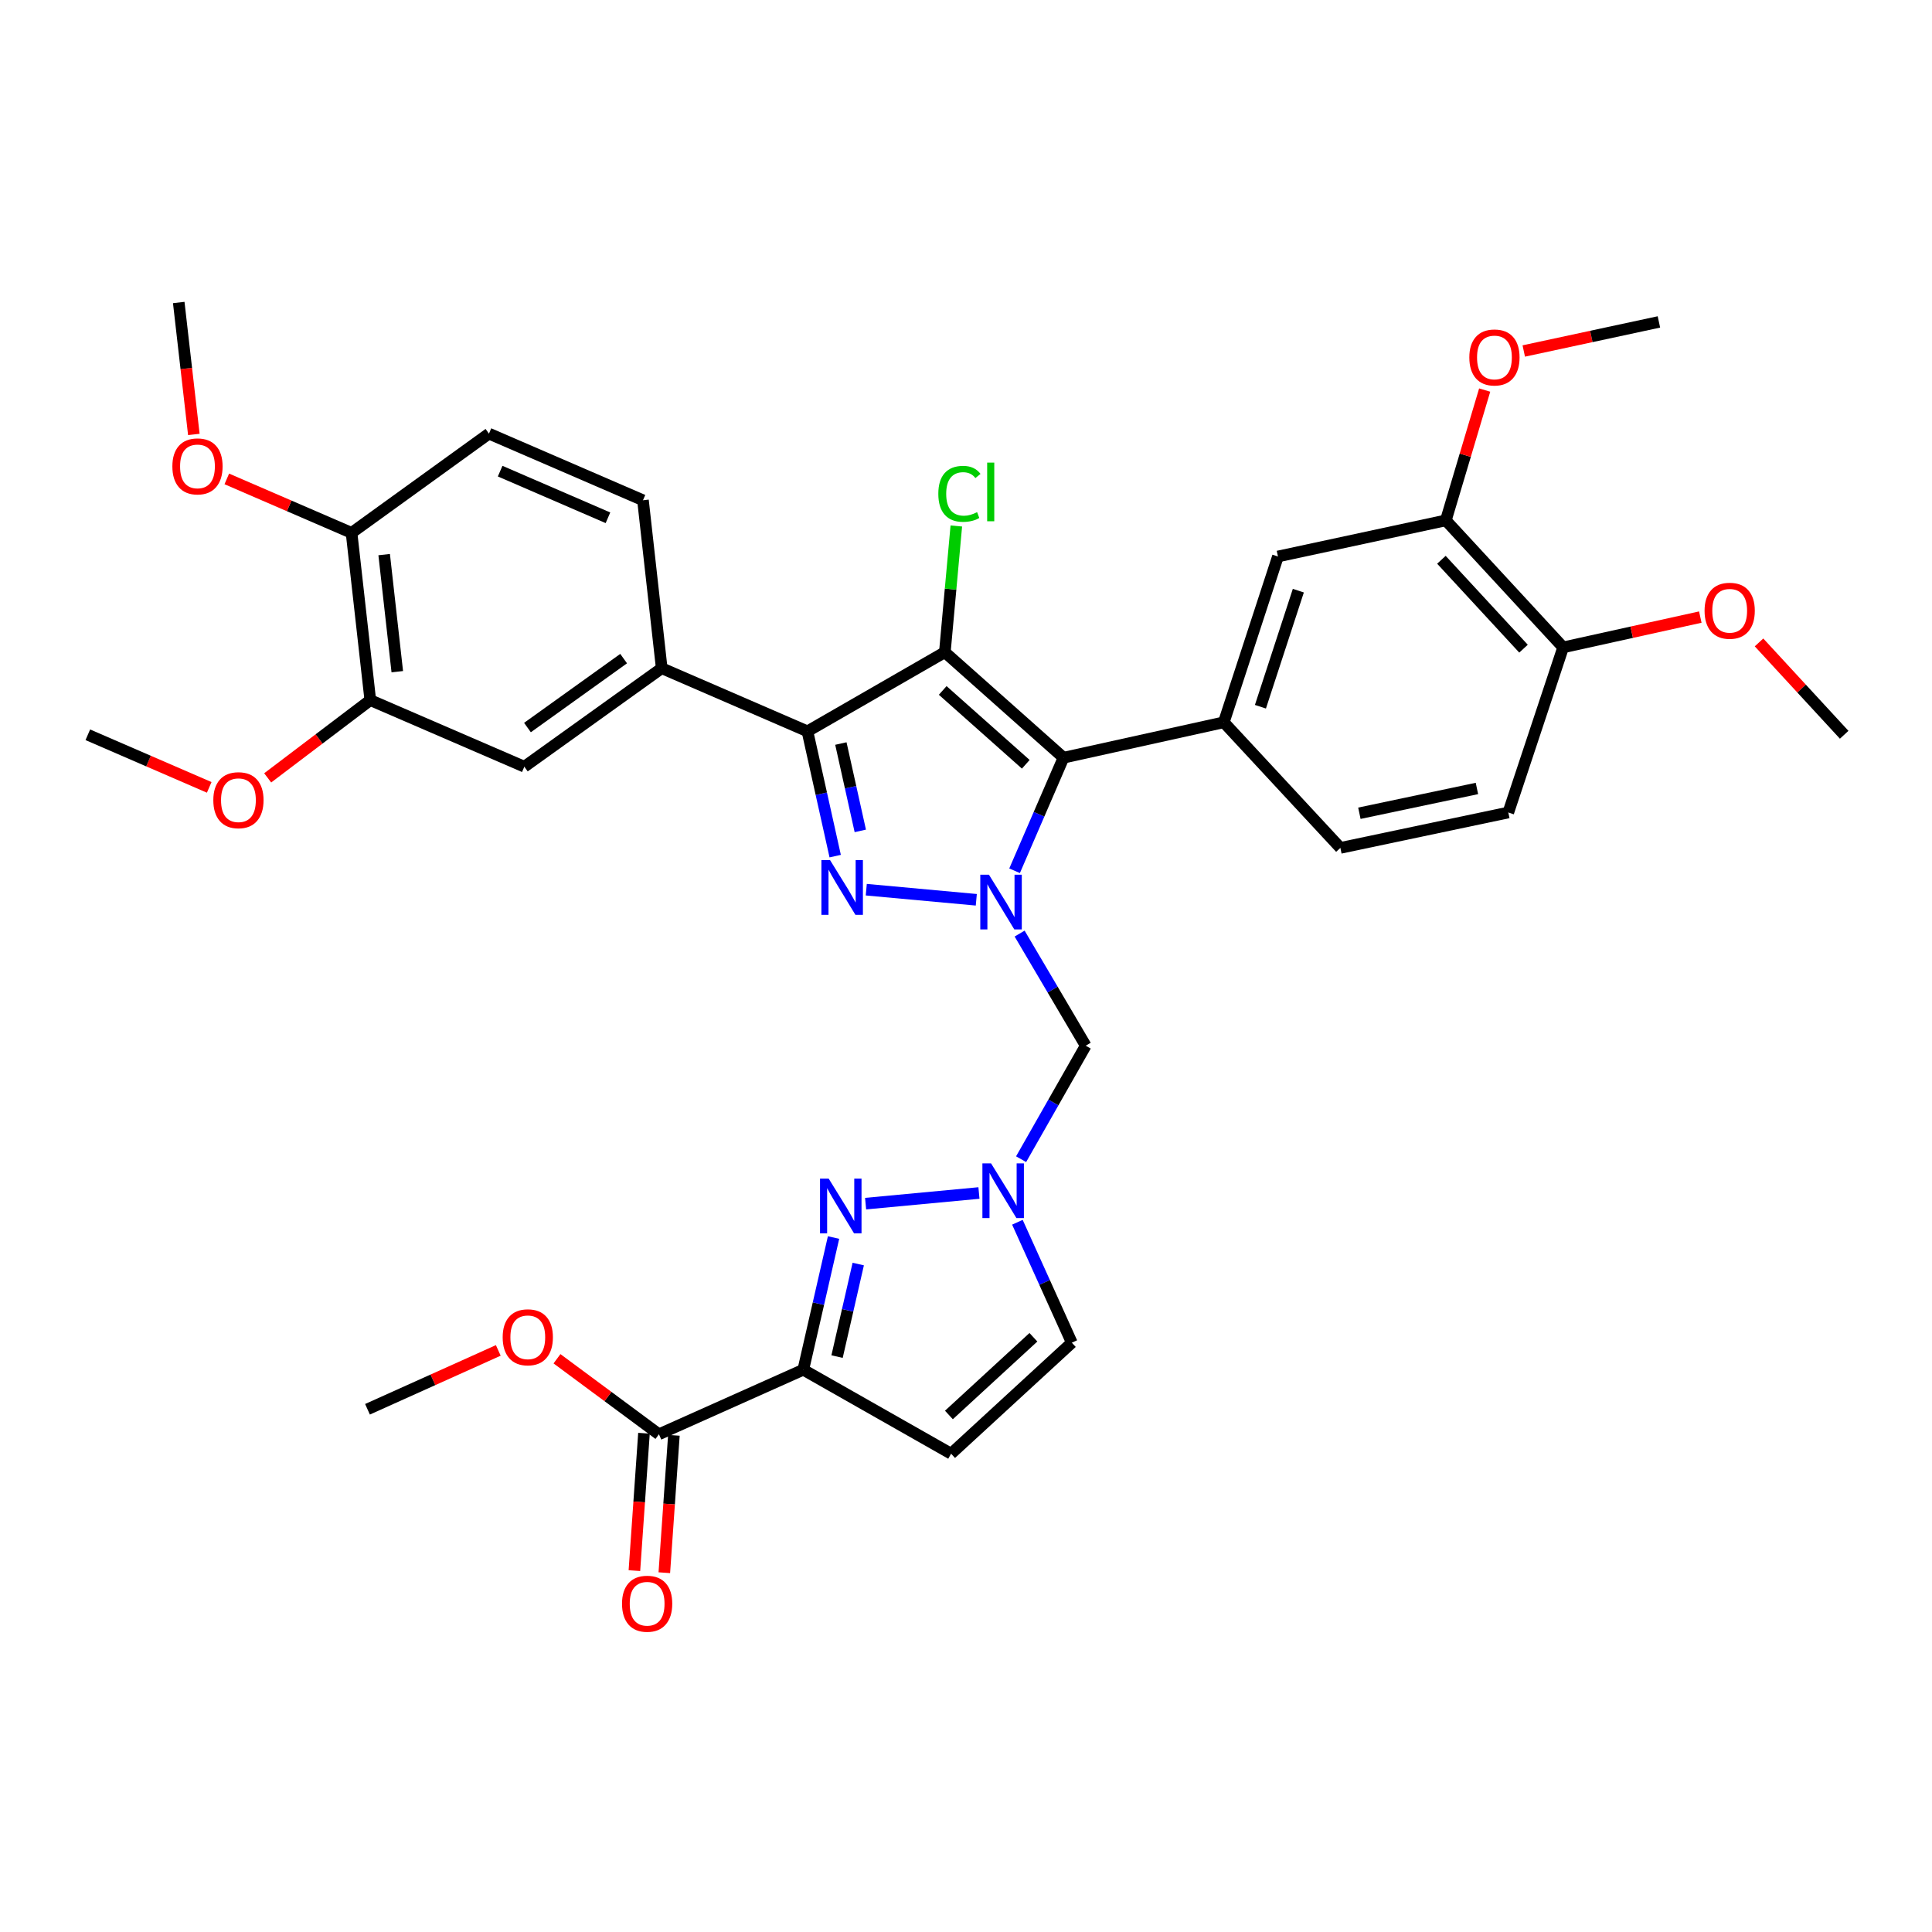 <?xml version='1.0' encoding='iso-8859-1'?>
<svg version='1.1' baseProfile='full'
              xmlns='http://www.w3.org/2000/svg'
                      xmlns:rdkit='http://www.rdkit.org/xml'
                      xmlns:xlink='http://www.w3.org/1999/xlink'
                  xml:space='preserve'
width='1000px' height='1000px' viewBox='0 0 1000 1000'>
<!-- END OF HEADER -->
<rect style='opacity:1.0;fill:#FFFFFF;stroke:none' width='1000' height='1000' x='0' y='0'> </rect>
<path class='bond-1' d='M 505.331,465.727 L 448.382,460.502' style='fill:none;fill-rule:evenodd;stroke:#0000FF;stroke-width:6px;stroke-linecap:butt;stroke-linejoin:miter;stroke-opacity:1' />
<path class='bond-2' d='M 525.144,450.707 L 537.805,421.446' style='fill:none;fill-rule:evenodd;stroke:#0000FF;stroke-width:6px;stroke-linecap:butt;stroke-linejoin:miter;stroke-opacity:1' />
<path class='bond-2' d='M 537.805,421.446 L 550.467,392.185' style='fill:none;fill-rule:evenodd;stroke:#000000;stroke-width:6px;stroke-linecap:butt;stroke-linejoin:miter;stroke-opacity:1' />
<path class='bond-7' d='M 527.755,483.22 L 544.859,512.234' style='fill:none;fill-rule:evenodd;stroke:#0000FF;stroke-width:6px;stroke-linecap:butt;stroke-linejoin:miter;stroke-opacity:1' />
<path class='bond-7' d='M 544.859,512.234 L 561.962,541.248' style='fill:none;fill-rule:evenodd;stroke:#000000;stroke-width:6px;stroke-linecap:butt;stroke-linejoin:miter;stroke-opacity:1' />
<path class='bond-0' d='M 489.048,337.579 L 550.467,392.185' style='fill:none;fill-rule:evenodd;stroke:#000000;stroke-width:6px;stroke-linecap:butt;stroke-linejoin:miter;stroke-opacity:1' />
<path class='bond-0' d='M 487.946,357.371 L 530.94,395.595' style='fill:none;fill-rule:evenodd;stroke:#000000;stroke-width:6px;stroke-linecap:butt;stroke-linejoin:miter;stroke-opacity:1' />
<path class='bond-17' d='M 489.048,337.579 L 492.019,304.914' style='fill:none;fill-rule:evenodd;stroke:#000000;stroke-width:6px;stroke-linecap:butt;stroke-linejoin:miter;stroke-opacity:1' />
<path class='bond-17' d='M 492.019,304.914 L 494.991,272.248' style='fill:none;fill-rule:evenodd;stroke:#00CC00;stroke-width:6px;stroke-linecap:butt;stroke-linejoin:miter;stroke-opacity:1' />
<path class='bond-35' d='M 489.048,337.579 L 417.927,378.533' style='fill:none;fill-rule:evenodd;stroke:#000000;stroke-width:6px;stroke-linecap:butt;stroke-linejoin:miter;stroke-opacity:1' />
<path class='bond-3' d='M 432.29,443.126 L 425.108,410.83' style='fill:none;fill-rule:evenodd;stroke:#0000FF;stroke-width:6px;stroke-linecap:butt;stroke-linejoin:miter;stroke-opacity:1' />
<path class='bond-3' d='M 425.108,410.83 L 417.927,378.533' style='fill:none;fill-rule:evenodd;stroke:#000000;stroke-width:6px;stroke-linecap:butt;stroke-linejoin:miter;stroke-opacity:1' />
<path class='bond-3' d='M 445.288,430.068 L 440.261,407.46' style='fill:none;fill-rule:evenodd;stroke:#0000FF;stroke-width:6px;stroke-linecap:butt;stroke-linejoin:miter;stroke-opacity:1' />
<path class='bond-3' d='M 440.261,407.46 L 435.234,384.853' style='fill:none;fill-rule:evenodd;stroke:#000000;stroke-width:6px;stroke-linecap:butt;stroke-linejoin:miter;stroke-opacity:1' />
<path class='bond-8' d='M 550.467,392.185 L 633.437,373.859' style='fill:none;fill-rule:evenodd;stroke:#000000;stroke-width:6px;stroke-linecap:butt;stroke-linejoin:miter;stroke-opacity:1' />
<path class='bond-10' d='M 417.927,378.533 L 342.503,345.866' style='fill:none;fill-rule:evenodd;stroke:#000000;stroke-width:6px;stroke-linecap:butt;stroke-linejoin:miter;stroke-opacity:1' />
<path class='bond-4' d='M 415.78,708.973 L 423.612,674.758' style='fill:none;fill-rule:evenodd;stroke:#000000;stroke-width:6px;stroke-linecap:butt;stroke-linejoin:miter;stroke-opacity:1' />
<path class='bond-4' d='M 423.612,674.758 L 431.444,640.543' style='fill:none;fill-rule:evenodd;stroke:#0000FF;stroke-width:6px;stroke-linecap:butt;stroke-linejoin:miter;stroke-opacity:1' />
<path class='bond-4' d='M 433.261,702.173 L 438.743,678.222' style='fill:none;fill-rule:evenodd;stroke:#000000;stroke-width:6px;stroke-linecap:butt;stroke-linejoin:miter;stroke-opacity:1' />
<path class='bond-4' d='M 438.743,678.222 L 444.226,654.272' style='fill:none;fill-rule:evenodd;stroke:#0000FF;stroke-width:6px;stroke-linecap:butt;stroke-linejoin:miter;stroke-opacity:1' />
<path class='bond-11' d='M 415.78,708.973 L 341.063,742.382' style='fill:none;fill-rule:evenodd;stroke:#000000;stroke-width:6px;stroke-linecap:butt;stroke-linejoin:miter;stroke-opacity:1' />
<path class='bond-36' d='M 415.78,708.973 L 492.29,752.437' style='fill:none;fill-rule:evenodd;stroke:#000000;stroke-width:6px;stroke-linecap:butt;stroke-linejoin:miter;stroke-opacity:1' />
<path class='bond-5' d='M 448.034,623.003 L 506.703,617.495' style='fill:none;fill-rule:evenodd;stroke:#0000FF;stroke-width:6px;stroke-linecap:butt;stroke-linejoin:miter;stroke-opacity:1' />
<path class='bond-6' d='M 528.52,599.999 L 545.241,570.624' style='fill:none;fill-rule:evenodd;stroke:#0000FF;stroke-width:6px;stroke-linecap:butt;stroke-linejoin:miter;stroke-opacity:1' />
<path class='bond-6' d='M 545.241,570.624 L 561.962,541.248' style='fill:none;fill-rule:evenodd;stroke:#000000;stroke-width:6px;stroke-linecap:butt;stroke-linejoin:miter;stroke-opacity:1' />
<path class='bond-12' d='M 526.605,632.636 L 540.687,663.802' style='fill:none;fill-rule:evenodd;stroke:#0000FF;stroke-width:6px;stroke-linecap:butt;stroke-linejoin:miter;stroke-opacity:1' />
<path class='bond-12' d='M 540.687,663.802 L 554.77,694.968' style='fill:none;fill-rule:evenodd;stroke:#000000;stroke-width:6px;stroke-linecap:butt;stroke-linejoin:miter;stroke-opacity:1' />
<path class='bond-13' d='M 633.437,373.859 L 661.464,288.035' style='fill:none;fill-rule:evenodd;stroke:#000000;stroke-width:6px;stroke-linecap:butt;stroke-linejoin:miter;stroke-opacity:1' />
<path class='bond-13' d='M 652.397,365.804 L 672.016,305.727' style='fill:none;fill-rule:evenodd;stroke:#000000;stroke-width:6px;stroke-linecap:butt;stroke-linejoin:miter;stroke-opacity:1' />
<path class='bond-18' d='M 633.437,373.859 L 693.778,438.874' style='fill:none;fill-rule:evenodd;stroke:#000000;stroke-width:6px;stroke-linecap:butt;stroke-linejoin:miter;stroke-opacity:1' />
<path class='bond-9' d='M 492.29,752.437 L 554.77,694.968' style='fill:none;fill-rule:evenodd;stroke:#000000;stroke-width:6px;stroke-linecap:butt;stroke-linejoin:miter;stroke-opacity:1' />
<path class='bond-9' d='M 491.154,732.392 L 534.889,692.164' style='fill:none;fill-rule:evenodd;stroke:#000000;stroke-width:6px;stroke-linecap:butt;stroke-linejoin:miter;stroke-opacity:1' />
<path class='bond-14' d='M 342.503,345.866 L 271.391,396.842' style='fill:none;fill-rule:evenodd;stroke:#000000;stroke-width:6px;stroke-linecap:butt;stroke-linejoin:miter;stroke-opacity:1' />
<path class='bond-14' d='M 322.792,340.896 L 273.014,376.579' style='fill:none;fill-rule:evenodd;stroke:#000000;stroke-width:6px;stroke-linecap:butt;stroke-linejoin:miter;stroke-opacity:1' />
<path class='bond-21' d='M 342.503,345.866 L 332.801,258.929' style='fill:none;fill-rule:evenodd;stroke:#000000;stroke-width:6px;stroke-linecap:butt;stroke-linejoin:miter;stroke-opacity:1' />
<path class='bond-22' d='M 333.32,741.842 L 330.842,777.398' style='fill:none;fill-rule:evenodd;stroke:#000000;stroke-width:6px;stroke-linecap:butt;stroke-linejoin:miter;stroke-opacity:1' />
<path class='bond-22' d='M 330.842,777.398 L 328.365,812.953' style='fill:none;fill-rule:evenodd;stroke:#FF0000;stroke-width:6px;stroke-linecap:butt;stroke-linejoin:miter;stroke-opacity:1' />
<path class='bond-22' d='M 348.805,742.921 L 346.328,778.477' style='fill:none;fill-rule:evenodd;stroke:#000000;stroke-width:6px;stroke-linecap:butt;stroke-linejoin:miter;stroke-opacity:1' />
<path class='bond-22' d='M 346.328,778.477 L 343.85,814.032' style='fill:none;fill-rule:evenodd;stroke:#FF0000;stroke-width:6px;stroke-linecap:butt;stroke-linejoin:miter;stroke-opacity:1' />
<path class='bond-25' d='M 341.063,742.382 L 314.679,722.837' style='fill:none;fill-rule:evenodd;stroke:#000000;stroke-width:6px;stroke-linecap:butt;stroke-linejoin:miter;stroke-opacity:1' />
<path class='bond-25' d='M 314.679,722.837 L 288.296,703.292' style='fill:none;fill-rule:evenodd;stroke:#FF0000;stroke-width:6px;stroke-linecap:butt;stroke-linejoin:miter;stroke-opacity:1' />
<path class='bond-15' d='M 661.464,288.035 L 748.367,269.347' style='fill:none;fill-rule:evenodd;stroke:#000000;stroke-width:6px;stroke-linecap:butt;stroke-linejoin:miter;stroke-opacity:1' />
<path class='bond-16' d='M 271.391,396.842 L 191.663,362.381' style='fill:none;fill-rule:evenodd;stroke:#000000;stroke-width:6px;stroke-linecap:butt;stroke-linejoin:miter;stroke-opacity:1' />
<path class='bond-26' d='M 748.367,269.347 L 758.417,235.623' style='fill:none;fill-rule:evenodd;stroke:#000000;stroke-width:6px;stroke-linecap:butt;stroke-linejoin:miter;stroke-opacity:1' />
<path class='bond-26' d='M 758.417,235.623 L 768.467,201.899' style='fill:none;fill-rule:evenodd;stroke:#FF0000;stroke-width:6px;stroke-linecap:butt;stroke-linejoin:miter;stroke-opacity:1' />
<path class='bond-37' d='M 748.367,269.347 L 809.078,335.078' style='fill:none;fill-rule:evenodd;stroke:#000000;stroke-width:6px;stroke-linecap:butt;stroke-linejoin:miter;stroke-opacity:1' />
<path class='bond-37' d='M 746.07,289.739 L 788.569,335.751' style='fill:none;fill-rule:evenodd;stroke:#000000;stroke-width:6px;stroke-linecap:butt;stroke-linejoin:miter;stroke-opacity:1' />
<path class='bond-27' d='M 191.663,362.381 L 165.109,382.503' style='fill:none;fill-rule:evenodd;stroke:#000000;stroke-width:6px;stroke-linecap:butt;stroke-linejoin:miter;stroke-opacity:1' />
<path class='bond-27' d='M 165.109,382.503 L 138.555,402.625' style='fill:none;fill-rule:evenodd;stroke:#FF0000;stroke-width:6px;stroke-linecap:butt;stroke-linejoin:miter;stroke-opacity:1' />
<path class='bond-38' d='M 191.663,362.381 L 181.961,275.806' style='fill:none;fill-rule:evenodd;stroke:#000000;stroke-width:6px;stroke-linecap:butt;stroke-linejoin:miter;stroke-opacity:1' />
<path class='bond-38' d='M 205.634,347.666 L 198.843,287.064' style='fill:none;fill-rule:evenodd;stroke:#000000;stroke-width:6px;stroke-linecap:butt;stroke-linejoin:miter;stroke-opacity:1' />
<path class='bond-23' d='M 693.778,438.874 L 780.697,420.549' style='fill:none;fill-rule:evenodd;stroke:#000000;stroke-width:6px;stroke-linecap:butt;stroke-linejoin:miter;stroke-opacity:1' />
<path class='bond-23' d='M 703.613,420.937 L 764.457,408.109' style='fill:none;fill-rule:evenodd;stroke:#000000;stroke-width:6px;stroke-linecap:butt;stroke-linejoin:miter;stroke-opacity:1' />
<path class='bond-19' d='M 181.961,275.806 L 253.082,224.443' style='fill:none;fill-rule:evenodd;stroke:#000000;stroke-width:6px;stroke-linecap:butt;stroke-linejoin:miter;stroke-opacity:1' />
<path class='bond-29' d='M 181.961,275.806 L 149.675,261.844' style='fill:none;fill-rule:evenodd;stroke:#000000;stroke-width:6px;stroke-linecap:butt;stroke-linejoin:miter;stroke-opacity:1' />
<path class='bond-29' d='M 149.675,261.844 L 117.389,247.881' style='fill:none;fill-rule:evenodd;stroke:#FF0000;stroke-width:6px;stroke-linecap:butt;stroke-linejoin:miter;stroke-opacity:1' />
<path class='bond-20' d='M 809.078,335.078 L 780.697,420.549' style='fill:none;fill-rule:evenodd;stroke:#000000;stroke-width:6px;stroke-linecap:butt;stroke-linejoin:miter;stroke-opacity:1' />
<path class='bond-28' d='M 809.078,335.078 L 844.577,327.24' style='fill:none;fill-rule:evenodd;stroke:#000000;stroke-width:6px;stroke-linecap:butt;stroke-linejoin:miter;stroke-opacity:1' />
<path class='bond-28' d='M 844.577,327.24 L 880.075,319.403' style='fill:none;fill-rule:evenodd;stroke:#FF0000;stroke-width:6px;stroke-linecap:butt;stroke-linejoin:miter;stroke-opacity:1' />
<path class='bond-24' d='M 332.801,258.929 L 253.082,224.443' style='fill:none;fill-rule:evenodd;stroke:#000000;stroke-width:6px;stroke-linecap:butt;stroke-linejoin:miter;stroke-opacity:1' />
<path class='bond-24' d='M 314.68,268.003 L 258.877,243.863' style='fill:none;fill-rule:evenodd;stroke:#000000;stroke-width:6px;stroke-linecap:butt;stroke-linejoin:miter;stroke-opacity:1' />
<path class='bond-30' d='M 257.91,698.971 L 224.062,714.204' style='fill:none;fill-rule:evenodd;stroke:#FF0000;stroke-width:6px;stroke-linecap:butt;stroke-linejoin:miter;stroke-opacity:1' />
<path class='bond-30' d='M 224.062,714.204 L 190.214,729.438' style='fill:none;fill-rule:evenodd;stroke:#000000;stroke-width:6px;stroke-linecap:butt;stroke-linejoin:miter;stroke-opacity:1' />
<path class='bond-32' d='M 788.699,181.673 L 823.674,174.151' style='fill:none;fill-rule:evenodd;stroke:#FF0000;stroke-width:6px;stroke-linecap:butt;stroke-linejoin:miter;stroke-opacity:1' />
<path class='bond-32' d='M 823.674,174.151 L 858.648,166.628' style='fill:none;fill-rule:evenodd;stroke:#000000;stroke-width:6px;stroke-linecap:butt;stroke-linejoin:miter;stroke-opacity:1' />
<path class='bond-31' d='M 108.29,407.545 L 76.872,393.932' style='fill:none;fill-rule:evenodd;stroke:#FF0000;stroke-width:6px;stroke-linecap:butt;stroke-linejoin:miter;stroke-opacity:1' />
<path class='bond-31' d='M 76.872,393.932 L 45.455,380.319' style='fill:none;fill-rule:evenodd;stroke:#000000;stroke-width:6px;stroke-linecap:butt;stroke-linejoin:miter;stroke-opacity:1' />
<path class='bond-34' d='M 910.468,332.515 L 932.507,356.417' style='fill:none;fill-rule:evenodd;stroke:#FF0000;stroke-width:6px;stroke-linecap:butt;stroke-linejoin:miter;stroke-opacity:1' />
<path class='bond-34' d='M 932.507,356.417 L 954.545,380.319' style='fill:none;fill-rule:evenodd;stroke:#000000;stroke-width:6px;stroke-linecap:butt;stroke-linejoin:miter;stroke-opacity:1' />
<path class='bond-33' d='M 100.333,224.867 L 96.424,190.72' style='fill:none;fill-rule:evenodd;stroke:#FF0000;stroke-width:6px;stroke-linecap:butt;stroke-linejoin:miter;stroke-opacity:1' />
<path class='bond-33' d='M 96.424,190.72 L 92.515,156.573' style='fill:none;fill-rule:evenodd;stroke:#000000;stroke-width:6px;stroke-linecap:butt;stroke-linejoin:miter;stroke-opacity:1' />
<path  class='atom-0' d='M 511.876 452.742
L 521.156 467.742
Q 522.076 469.222, 523.556 471.902
Q 525.036 474.582, 525.116 474.742
L 525.116 452.742
L 528.876 452.742
L 528.876 481.062
L 524.996 481.062
L 515.036 464.662
Q 513.876 462.742, 512.636 460.542
Q 511.436 458.342, 511.076 457.662
L 511.076 481.062
L 507.396 481.062
L 507.396 452.742
L 511.876 452.742
' fill='#0000FF'/>
<path  class='atom-2' d='M 429.639 445.196
L 438.919 460.196
Q 439.839 461.676, 441.319 464.356
Q 442.799 467.036, 442.879 467.196
L 442.879 445.196
L 446.639 445.196
L 446.639 473.516
L 442.759 473.516
L 432.799 457.116
Q 431.639 455.196, 430.399 452.996
Q 429.199 450.796, 428.839 450.116
L 428.839 473.516
L 425.159 473.516
L 425.159 445.196
L 429.639 445.196
' fill='#0000FF'/>
<path  class='atom-6' d='M 428.923 610.049
L 438.203 625.049
Q 439.123 626.529, 440.603 629.209
Q 442.083 631.889, 442.163 632.049
L 442.163 610.049
L 445.923 610.049
L 445.923 638.369
L 442.043 638.369
L 432.083 621.969
Q 430.923 620.049, 429.683 617.849
Q 428.483 615.649, 428.123 614.969
L 428.123 638.369
L 424.443 638.369
L 424.443 610.049
L 428.923 610.049
' fill='#0000FF'/>
<path  class='atom-7' d='M 512.971 602.159
L 522.251 617.159
Q 523.171 618.639, 524.651 621.319
Q 526.131 623.999, 526.211 624.159
L 526.211 602.159
L 529.971 602.159
L 529.971 630.479
L 526.091 630.479
L 516.131 614.079
Q 514.971 612.159, 513.731 609.959
Q 512.531 607.759, 512.171 607.079
L 512.171 630.479
L 508.491 630.479
L 508.491 602.159
L 512.971 602.159
' fill='#0000FF'/>
<path  class='atom-18' d='M 485.674 255.606
Q 485.674 248.566, 488.954 244.886
Q 492.274 241.166, 498.554 241.166
Q 504.394 241.166, 507.514 245.286
L 504.874 247.446
Q 502.594 244.446, 498.554 244.446
Q 494.274 244.446, 491.994 247.326
Q 489.754 250.166, 489.754 255.606
Q 489.754 261.206, 492.074 264.086
Q 494.434 266.966, 498.994 266.966
Q 502.114 266.966, 505.754 265.086
L 506.874 268.086
Q 505.394 269.046, 503.154 269.606
Q 500.914 270.166, 498.434 270.166
Q 492.274 270.166, 488.954 266.406
Q 485.674 262.646, 485.674 255.606
' fill='#00CC00'/>
<path  class='atom-18' d='M 510.954 239.446
L 514.634 239.446
L 514.634 269.806
L 510.954 269.806
L 510.954 239.446
' fill='#00CC00'/>
<path  class='atom-23' d='M 321.957 830.089
Q 321.957 823.289, 325.317 819.489
Q 328.677 815.689, 334.957 815.689
Q 341.237 815.689, 344.597 819.489
Q 347.957 823.289, 347.957 830.089
Q 347.957 836.969, 344.557 840.889
Q 341.157 844.769, 334.957 844.769
Q 328.717 844.769, 325.317 840.889
Q 321.957 837.009, 321.957 830.089
M 334.957 841.569
Q 339.277 841.569, 341.597 838.689
Q 343.957 835.769, 343.957 830.089
Q 343.957 824.529, 341.597 821.729
Q 339.277 818.889, 334.957 818.889
Q 330.637 818.889, 328.277 821.689
Q 325.957 824.489, 325.957 830.089
Q 325.957 835.809, 328.277 838.689
Q 330.637 841.569, 334.957 841.569
' fill='#FF0000'/>
<path  class='atom-26' d='M 260.184 692.176
Q 260.184 685.376, 263.544 681.576
Q 266.904 677.776, 273.184 677.776
Q 279.464 677.776, 282.824 681.576
Q 286.184 685.376, 286.184 692.176
Q 286.184 699.056, 282.784 702.976
Q 279.384 706.856, 273.184 706.856
Q 266.944 706.856, 263.544 702.976
Q 260.184 699.096, 260.184 692.176
M 273.184 703.656
Q 277.504 703.656, 279.824 700.776
Q 282.184 697.856, 282.184 692.176
Q 282.184 686.616, 279.824 683.816
Q 277.504 680.976, 273.184 680.976
Q 268.864 680.976, 266.504 683.776
Q 264.184 686.576, 264.184 692.176
Q 264.184 697.896, 266.504 700.776
Q 268.864 703.656, 273.184 703.656
' fill='#FF0000'/>
<path  class='atom-27' d='M 760.522 185.017
Q 760.522 178.217, 763.882 174.417
Q 767.242 170.617, 773.522 170.617
Q 779.802 170.617, 783.162 174.417
Q 786.522 178.217, 786.522 185.017
Q 786.522 191.897, 783.122 195.817
Q 779.722 199.697, 773.522 199.697
Q 767.282 199.697, 763.882 195.817
Q 760.522 191.937, 760.522 185.017
M 773.522 196.497
Q 777.842 196.497, 780.162 193.617
Q 782.522 190.697, 782.522 185.017
Q 782.522 179.457, 780.162 176.657
Q 777.842 173.817, 773.522 173.817
Q 769.202 173.817, 766.842 176.617
Q 764.522 179.417, 764.522 185.017
Q 764.522 190.737, 766.842 193.617
Q 769.202 196.497, 773.522 196.497
' fill='#FF0000'/>
<path  class='atom-28' d='M 110.414 414.178
Q 110.414 407.378, 113.774 403.578
Q 117.134 399.778, 123.414 399.778
Q 129.694 399.778, 133.054 403.578
Q 136.414 407.378, 136.414 414.178
Q 136.414 421.058, 133.014 424.978
Q 129.614 428.858, 123.414 428.858
Q 117.174 428.858, 113.774 424.978
Q 110.414 421.098, 110.414 414.178
M 123.414 425.658
Q 127.734 425.658, 130.054 422.778
Q 132.414 419.858, 132.414 414.178
Q 132.414 408.618, 130.054 405.818
Q 127.734 402.978, 123.414 402.978
Q 119.094 402.978, 116.734 405.778
Q 114.414 408.578, 114.414 414.178
Q 114.414 419.898, 116.734 422.778
Q 119.094 425.658, 123.414 425.658
' fill='#FF0000'/>
<path  class='atom-29' d='M 882.282 316.125
Q 882.282 309.325, 885.642 305.525
Q 889.002 301.725, 895.282 301.725
Q 901.562 301.725, 904.922 305.525
Q 908.282 309.325, 908.282 316.125
Q 908.282 323.005, 904.882 326.925
Q 901.482 330.805, 895.282 330.805
Q 889.042 330.805, 885.642 326.925
Q 882.282 323.045, 882.282 316.125
M 895.282 327.605
Q 899.602 327.605, 901.922 324.725
Q 904.282 321.805, 904.282 316.125
Q 904.282 310.565, 901.922 307.765
Q 899.602 304.925, 895.282 304.925
Q 890.962 304.925, 888.602 307.725
Q 886.282 310.525, 886.282 316.125
Q 886.282 321.845, 888.602 324.725
Q 890.962 327.605, 895.282 327.605
' fill='#FF0000'/>
<path  class='atom-30' d='M 89.217 241.399
Q 89.217 234.599, 92.577 230.799
Q 95.937 226.999, 102.217 226.999
Q 108.497 226.999, 111.857 230.799
Q 115.217 234.599, 115.217 241.399
Q 115.217 248.279, 111.817 252.199
Q 108.417 256.079, 102.217 256.079
Q 95.977 256.079, 92.577 252.199
Q 89.217 248.319, 89.217 241.399
M 102.217 252.879
Q 106.537 252.879, 108.857 249.999
Q 111.217 247.079, 111.217 241.399
Q 111.217 235.839, 108.857 233.039
Q 106.537 230.199, 102.217 230.199
Q 97.897 230.199, 95.537 232.999
Q 93.217 235.799, 93.217 241.399
Q 93.217 247.119, 95.537 249.999
Q 97.897 252.879, 102.217 252.879
' fill='#FF0000'/>
</svg>
